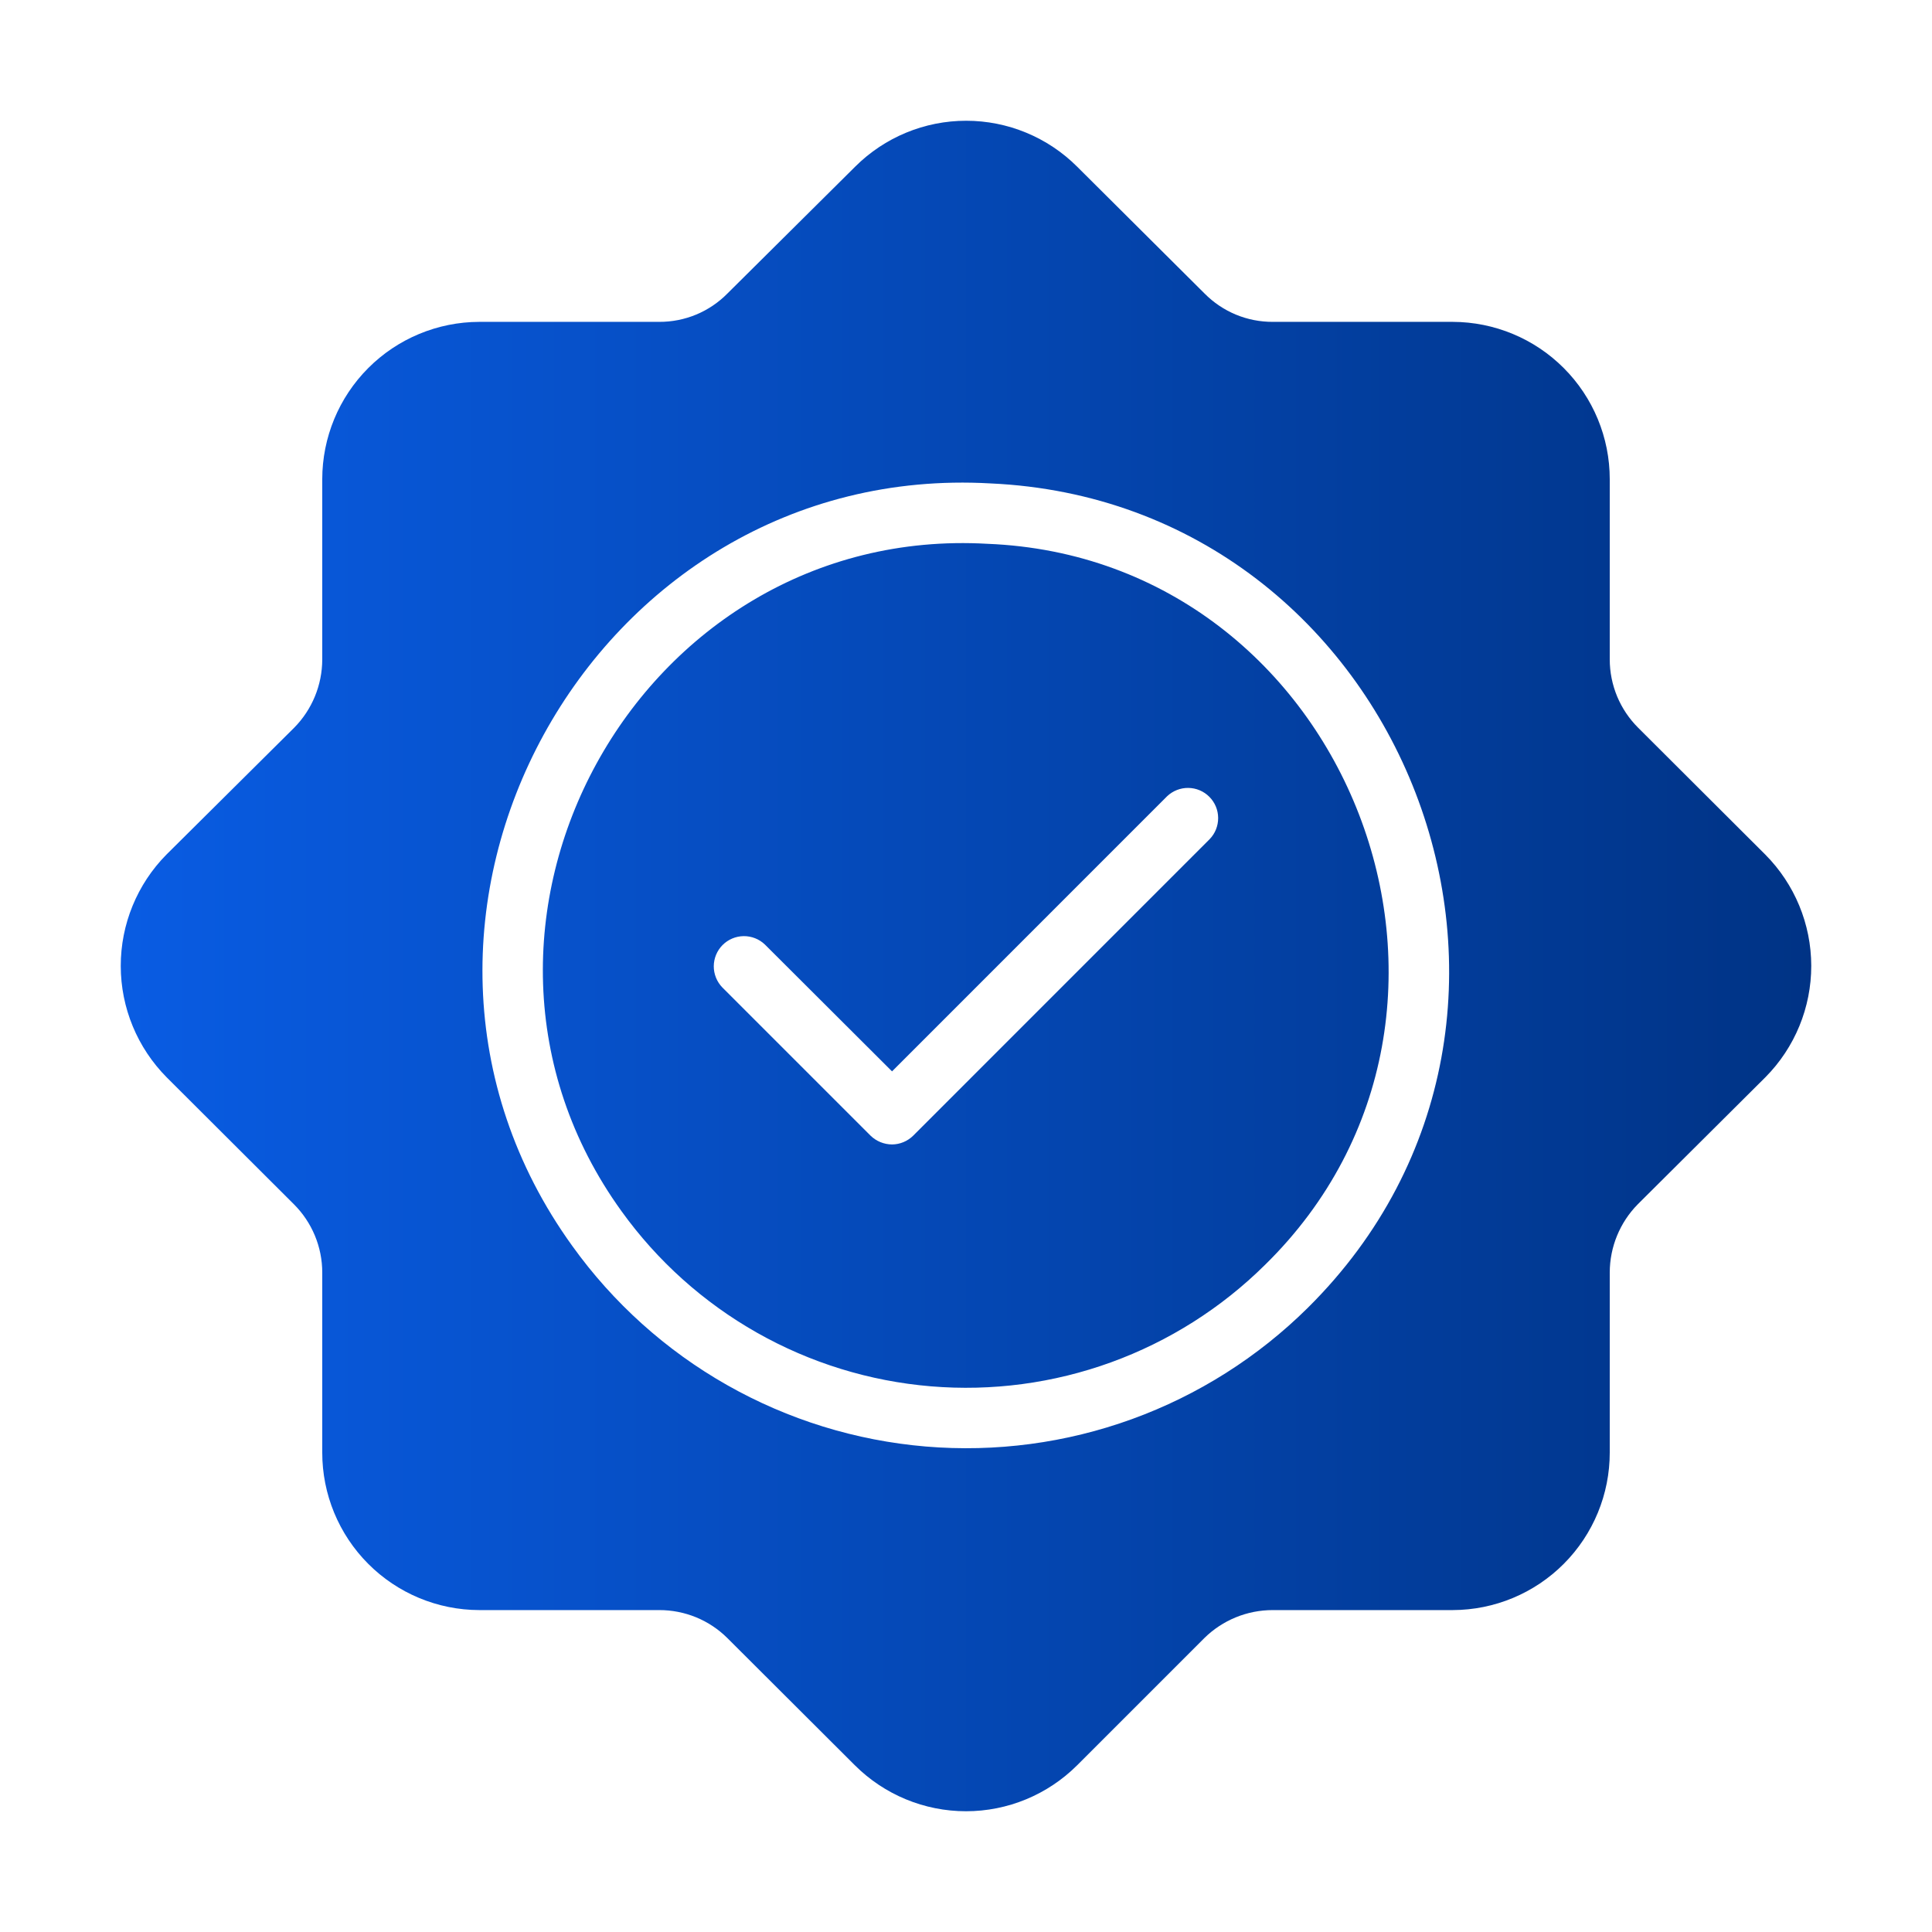 <svg width="74" height="74" viewBox="0 0 74 74" fill="none" class="dark:fill-gray-100" xmlns="http://www.w3.org/2000/svg">
<path d="M67.613 32.731L62.744 27.873C62.4 27.53 62.127 27.123 61.94 26.675C61.754 26.226 61.657 25.745 61.657 25.259V18.354C61.657 16.758 61.023 15.227 59.896 14.098C58.769 12.968 57.239 12.332 55.643 12.328H48.75C48.264 12.33 47.782 12.235 47.334 12.049C46.885 11.862 46.478 11.587 46.136 11.241L41.256 6.383C40.128 5.257 38.599 4.625 37.006 4.625C35.412 4.625 33.884 5.257 32.756 6.383L27.863 11.241C27.522 11.587 27.115 11.862 26.666 12.049C26.218 12.235 25.736 12.33 25.25 12.328H18.357C16.761 12.332 15.232 12.968 14.104 14.098C12.977 15.227 12.344 16.758 12.343 18.354V25.259C12.341 26.238 11.955 27.177 11.268 27.873L6.376 32.731C5.252 33.868 4.623 35.403 4.625 37.002C4.627 38.6 5.261 40.133 6.387 41.267L11.256 46.125C11.6 46.468 11.873 46.875 12.06 47.324C12.246 47.772 12.343 48.253 12.343 48.739V55.633C12.341 57.23 12.973 58.764 14.101 59.896C15.228 61.028 16.759 61.666 18.357 61.67H25.25C25.735 61.669 26.215 61.763 26.664 61.947C27.113 62.132 27.52 62.403 27.864 62.746L32.744 67.615C33.874 68.742 35.404 69.375 37 69.375C38.596 69.375 40.126 68.742 41.256 67.615L46.125 62.746C46.824 62.056 47.767 61.669 48.75 61.67H55.643C57.241 61.666 58.772 61.028 59.899 59.896C61.027 58.764 61.659 57.23 61.657 55.633V48.739C61.659 47.761 62.045 46.822 62.732 46.125L67.624 41.256C68.748 40.121 69.377 38.588 69.375 36.991C69.373 35.394 68.739 33.863 67.613 32.731ZM50.092 50.092C48.182 51.983 45.885 53.438 43.358 54.355C40.832 55.272 38.137 55.63 35.459 55.405C32.78 55.179 30.183 54.376 27.845 53.049C25.508 51.723 23.486 49.905 21.919 47.721C12.958 35.3 22.632 17.646 37.937 18.516C53.803 19.232 61.428 38.86 50.092 50.092ZM37.821 20.829C24.433 20.064 15.957 35.512 23.805 46.391C25.177 48.299 26.948 49.887 28.993 51.045C31.038 52.203 33.31 52.904 35.653 53.099C37.995 53.295 40.352 52.981 42.561 52.178C44.77 51.375 46.779 50.103 48.45 48.45C58.389 38.709 51.661 21.381 37.821 20.829ZM46.333 32.141L34.976 43.5C34.76 43.712 34.47 43.833 34.167 43.835C33.86 43.833 33.566 43.713 33.346 43.5L27.667 37.821C27.456 37.603 27.338 37.311 27.339 37.008C27.341 36.704 27.462 36.413 27.675 36.198C27.889 35.983 28.179 35.86 28.483 35.856C28.786 35.853 29.079 35.968 29.298 36.178L34.167 41.036L44.702 30.499C44.922 30.29 45.214 30.175 45.517 30.179C45.82 30.183 46.109 30.306 46.322 30.521C46.536 30.736 46.657 31.026 46.658 31.329C46.66 31.632 46.544 31.924 46.333 32.141Z" fill="url(#paint0_linear_177_62)"/>
<defs>
<linearGradient id="paint0_linear_177_62" x1="4.625" y1="37" x2="69.375" y2="37" gradientUnits="userSpaceOnUse">
<stop stop-color="#095CE3"/>
<stop offset="1" stop-color="#003385"/>
</linearGradient>
</defs>
</svg>

